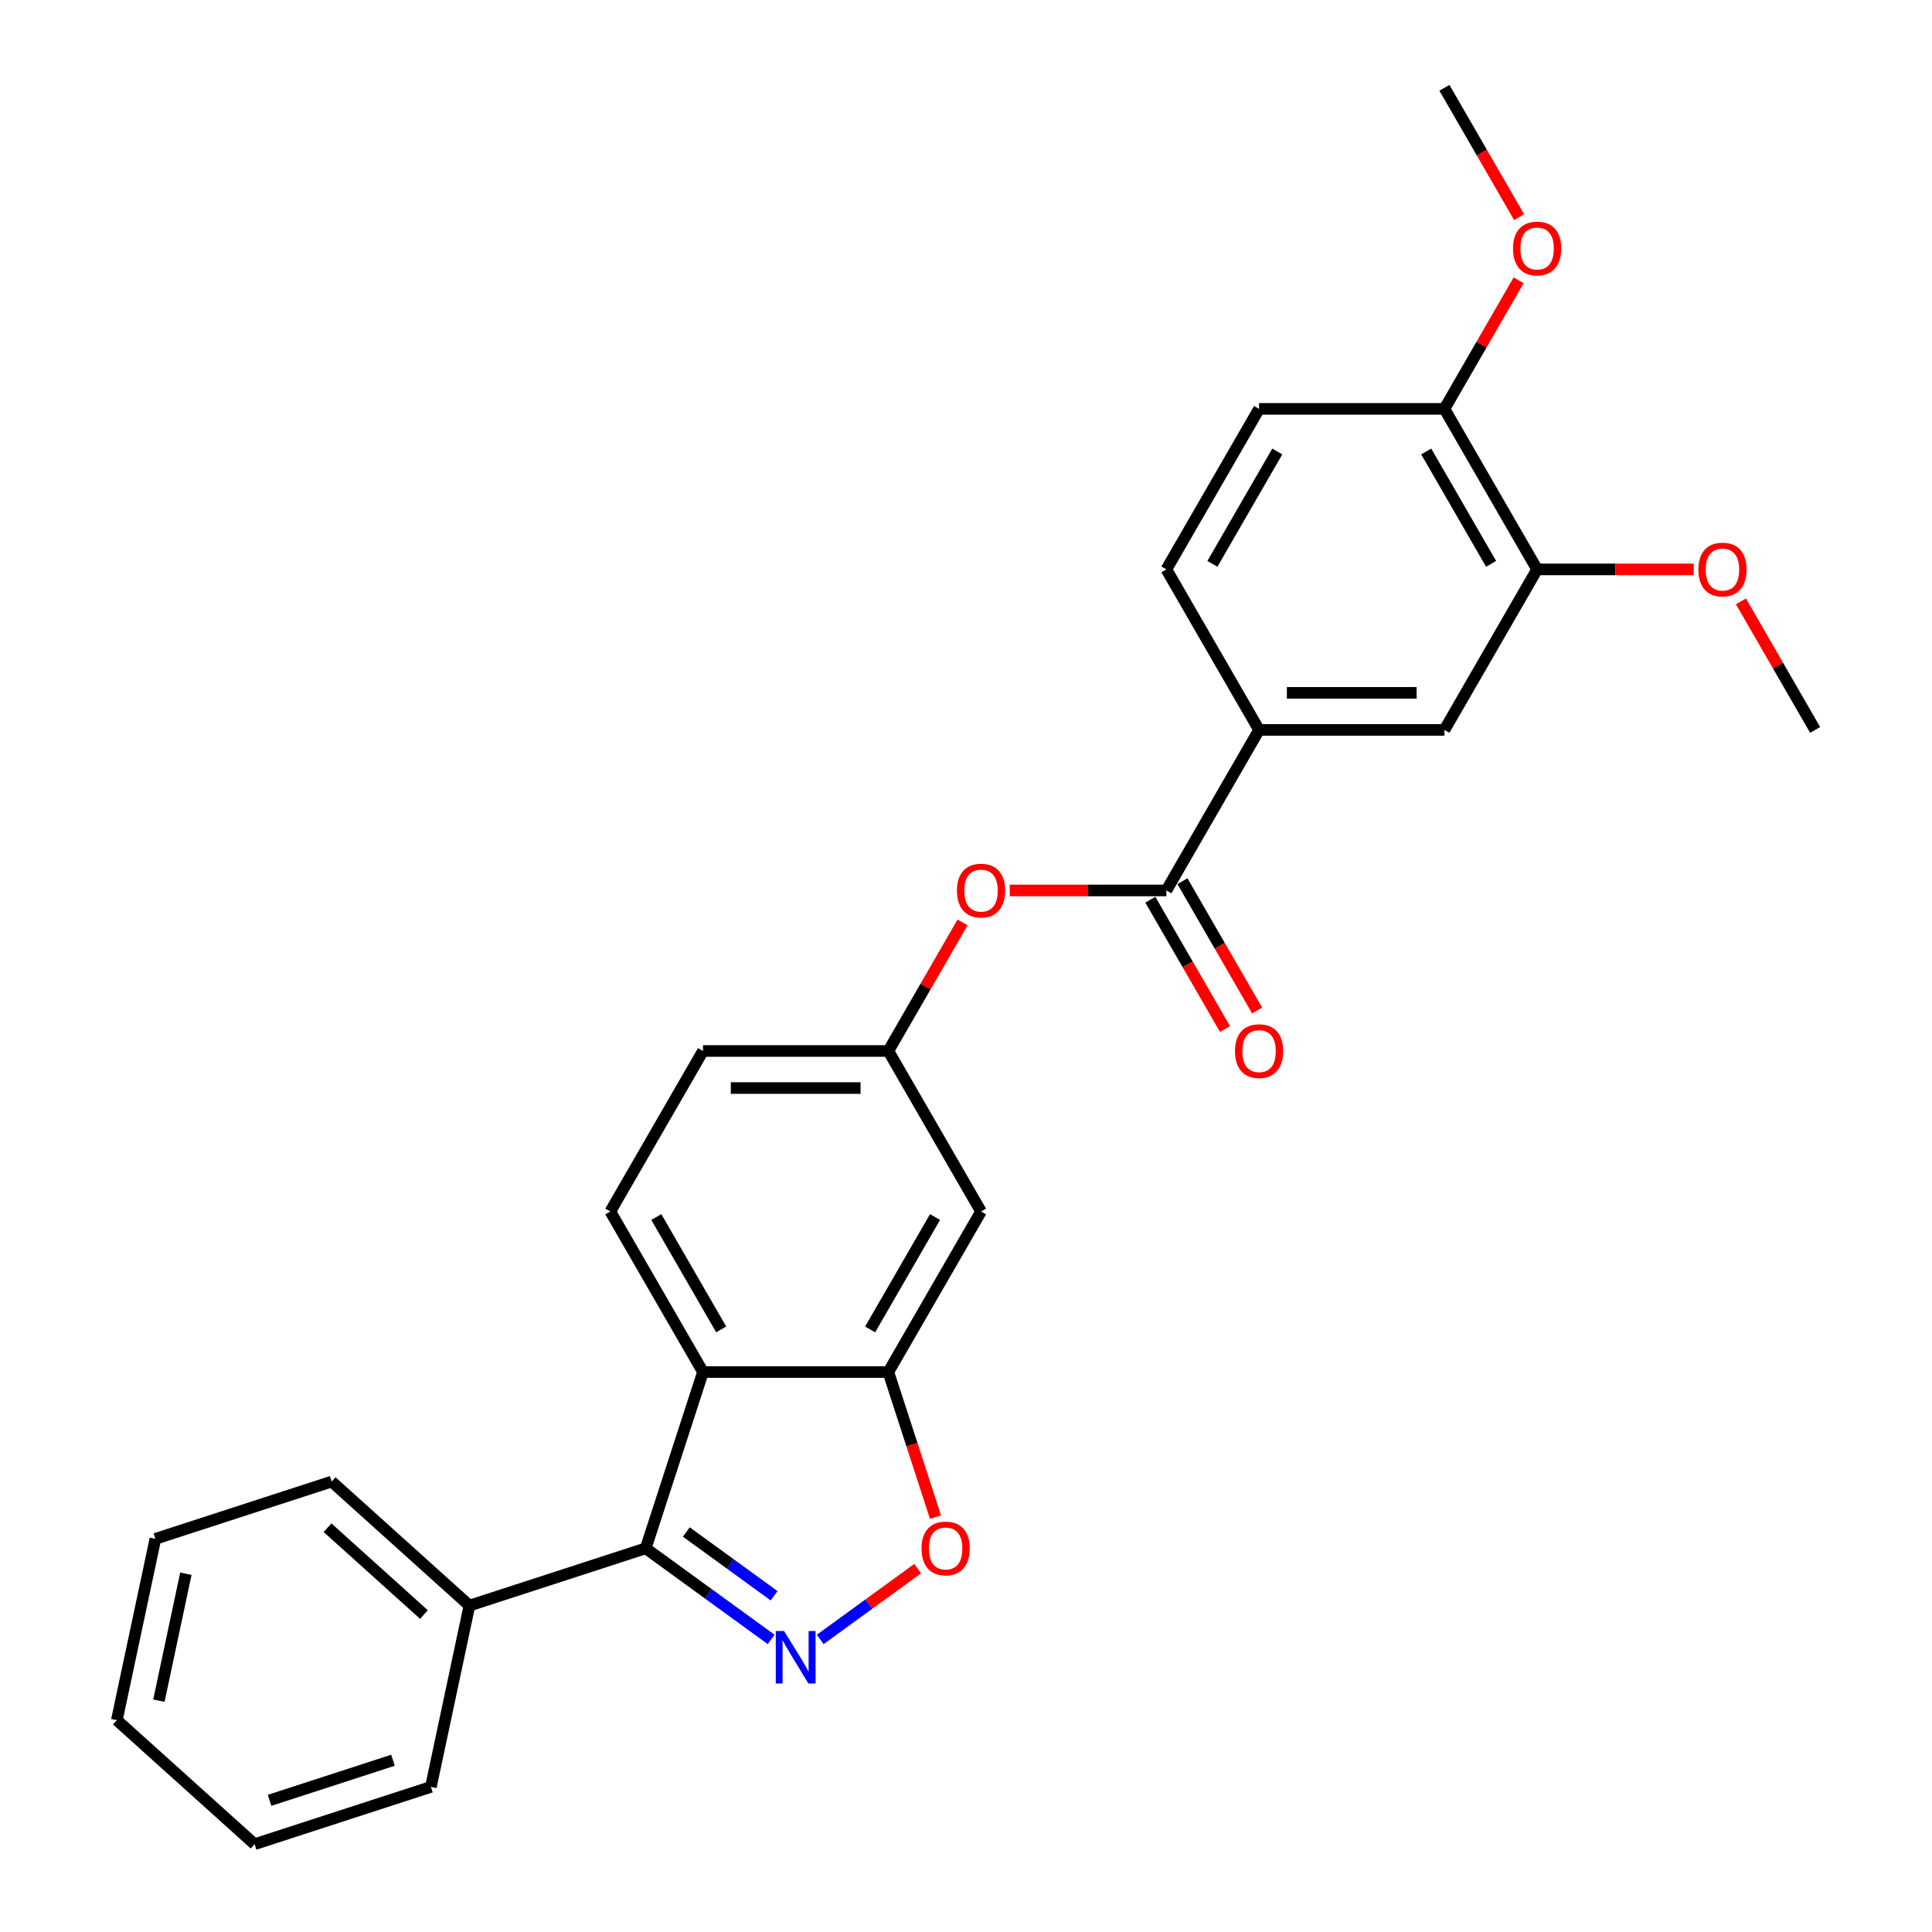 <?xml version='1.0' encoding='iso-8859-1'?>
<svg version='1.1' baseProfile='full'
              xmlns='http://www.w3.org/2000/svg'
                      xmlns:rdkit='http://www.rdkit.org/xml'
                      xmlns:xlink='http://www.w3.org/1999/xlink'
                  xml:space='preserve'
width='1000px' height='1000px' viewBox='0 0 1000 1000'>
<!-- END OF HEADER -->
<rect style='opacity:1.0;fill:#FFFFFF;stroke:none' width='1000' height='1000' x='0' y='0'> </rect>
<path class='bond-0' d='M 399.136,848.569 L 366.678,824.987' style='fill:none;fill-rule:evenodd;stroke:#0000FF;stroke-width:6px;stroke-linecap:butt;stroke-linejoin:miter;stroke-opacity:1' />
<path class='bond-0' d='M 366.678,824.987 L 334.22,801.405' style='fill:none;fill-rule:evenodd;stroke:#000000;stroke-width:6px;stroke-linecap:butt;stroke-linejoin:miter;stroke-opacity:1' />
<path class='bond-0' d='M 400.677,825.971 L 377.956,809.463' style='fill:none;fill-rule:evenodd;stroke:#0000FF;stroke-width:6px;stroke-linecap:butt;stroke-linejoin:miter;stroke-opacity:1' />
<path class='bond-0' d='M 377.956,809.463 L 355.236,792.956' style='fill:none;fill-rule:evenodd;stroke:#000000;stroke-width:6px;stroke-linecap:butt;stroke-linejoin:miter;stroke-opacity:1' />
<path class='bond-2' d='M 424.541,848.569 L 449.76,830.247' style='fill:none;fill-rule:evenodd;stroke:#0000FF;stroke-width:6px;stroke-linecap:butt;stroke-linejoin:miter;stroke-opacity:1' />
<path class='bond-2' d='M 449.76,830.247 L 474.979,811.924' style='fill:none;fill-rule:evenodd;stroke:#FF0000;stroke-width:6px;stroke-linecap:butt;stroke-linejoin:miter;stroke-opacity:1' />
<path class='bond-1' d='M 334.22,801.405 L 363.868,710.159' style='fill:none;fill-rule:evenodd;stroke:#000000;stroke-width:6px;stroke-linecap:butt;stroke-linejoin:miter;stroke-opacity:1' />
<path class='bond-12' d='M 334.22,801.405 L 242.974,831.053' style='fill:none;fill-rule:evenodd;stroke:#000000;stroke-width:6px;stroke-linecap:butt;stroke-linejoin:miter;stroke-opacity:1' />
<path class='bond-8' d='M 363.868,710.159 L 315.897,627.071' style='fill:none;fill-rule:evenodd;stroke:#000000;stroke-width:6px;stroke-linecap:butt;stroke-linejoin:miter;stroke-opacity:1' />
<path class='bond-8' d='M 373.29,688.101 L 339.71,629.94' style='fill:none;fill-rule:evenodd;stroke:#000000;stroke-width:6px;stroke-linecap:butt;stroke-linejoin:miter;stroke-opacity:1' />
<path class='bond-27' d='M 363.868,710.159 L 459.809,710.159' style='fill:none;fill-rule:evenodd;stroke:#000000;stroke-width:6px;stroke-linecap:butt;stroke-linejoin:miter;stroke-opacity:1' />
<path class='bond-3' d='M 484.214,785.268 L 472.011,747.713' style='fill:none;fill-rule:evenodd;stroke:#FF0000;stroke-width:6px;stroke-linecap:butt;stroke-linejoin:miter;stroke-opacity:1' />
<path class='bond-3' d='M 472.011,747.713 L 459.809,710.159' style='fill:none;fill-rule:evenodd;stroke:#000000;stroke-width:6px;stroke-linecap:butt;stroke-linejoin:miter;stroke-opacity:1' />
<path class='bond-6' d='M 459.809,710.159 L 507.78,627.071' style='fill:none;fill-rule:evenodd;stroke:#000000;stroke-width:6px;stroke-linecap:butt;stroke-linejoin:miter;stroke-opacity:1' />
<path class='bond-6' d='M 450.387,688.101 L 483.967,629.94' style='fill:none;fill-rule:evenodd;stroke:#000000;stroke-width:6px;stroke-linecap:butt;stroke-linejoin:miter;stroke-opacity:1' />
<path class='bond-4' d='M 603.722,460.895 L 563.187,460.895' style='fill:none;fill-rule:evenodd;stroke:#000000;stroke-width:6px;stroke-linecap:butt;stroke-linejoin:miter;stroke-opacity:1' />
<path class='bond-4' d='M 563.187,460.895 L 522.651,460.895' style='fill:none;fill-rule:evenodd;stroke:#FF0000;stroke-width:6px;stroke-linecap:butt;stroke-linejoin:miter;stroke-opacity:1' />
<path class='bond-5' d='M 603.722,460.895 L 651.693,377.807' style='fill:none;fill-rule:evenodd;stroke:#000000;stroke-width:6px;stroke-linecap:butt;stroke-linejoin:miter;stroke-opacity:1' />
<path class='bond-14' d='M 595.413,465.692 L 614.74,499.167' style='fill:none;fill-rule:evenodd;stroke:#000000;stroke-width:6px;stroke-linecap:butt;stroke-linejoin:miter;stroke-opacity:1' />
<path class='bond-14' d='M 614.74,499.167 L 634.067,532.642' style='fill:none;fill-rule:evenodd;stroke:#FF0000;stroke-width:6px;stroke-linecap:butt;stroke-linejoin:miter;stroke-opacity:1' />
<path class='bond-14' d='M 612.031,456.098 L 631.358,489.573' style='fill:none;fill-rule:evenodd;stroke:#000000;stroke-width:6px;stroke-linecap:butt;stroke-linejoin:miter;stroke-opacity:1' />
<path class='bond-14' d='M 631.358,489.573 L 650.685,523.048' style='fill:none;fill-rule:evenodd;stroke:#FF0000;stroke-width:6px;stroke-linecap:butt;stroke-linejoin:miter;stroke-opacity:1' />
<path class='bond-9' d='M 651.693,377.807 L 747.635,377.807' style='fill:none;fill-rule:evenodd;stroke:#000000;stroke-width:6px;stroke-linecap:butt;stroke-linejoin:miter;stroke-opacity:1' />
<path class='bond-9' d='M 666.084,358.618 L 733.243,358.618' style='fill:none;fill-rule:evenodd;stroke:#000000;stroke-width:6px;stroke-linecap:butt;stroke-linejoin:miter;stroke-opacity:1' />
<path class='bond-15' d='M 651.693,377.807 L 603.722,294.719' style='fill:none;fill-rule:evenodd;stroke:#000000;stroke-width:6px;stroke-linecap:butt;stroke-linejoin:miter;stroke-opacity:1' />
<path class='bond-11' d='M 507.78,627.071 L 459.809,543.983' style='fill:none;fill-rule:evenodd;stroke:#000000;stroke-width:6px;stroke-linecap:butt;stroke-linejoin:miter;stroke-opacity:1' />
<path class='bond-7' d='M 498.22,477.454 L 479.014,510.719' style='fill:none;fill-rule:evenodd;stroke:#FF0000;stroke-width:6px;stroke-linecap:butt;stroke-linejoin:miter;stroke-opacity:1' />
<path class='bond-7' d='M 479.014,510.719 L 459.809,543.983' style='fill:none;fill-rule:evenodd;stroke:#000000;stroke-width:6px;stroke-linecap:butt;stroke-linejoin:miter;stroke-opacity:1' />
<path class='bond-17' d='M 315.897,627.071 L 363.868,543.983' style='fill:none;fill-rule:evenodd;stroke:#000000;stroke-width:6px;stroke-linecap:butt;stroke-linejoin:miter;stroke-opacity:1' />
<path class='bond-10' d='M 747.635,377.807 L 795.606,294.719' style='fill:none;fill-rule:evenodd;stroke:#000000;stroke-width:6px;stroke-linecap:butt;stroke-linejoin:miter;stroke-opacity:1' />
<path class='bond-18' d='M 795.606,294.719 L 836.141,294.719' style='fill:none;fill-rule:evenodd;stroke:#000000;stroke-width:6px;stroke-linecap:butt;stroke-linejoin:miter;stroke-opacity:1' />
<path class='bond-18' d='M 836.141,294.719 L 876.676,294.719' style='fill:none;fill-rule:evenodd;stroke:#FF0000;stroke-width:6px;stroke-linecap:butt;stroke-linejoin:miter;stroke-opacity:1' />
<path class='bond-30' d='M 795.606,294.719 L 747.635,211.631' style='fill:none;fill-rule:evenodd;stroke:#000000;stroke-width:6px;stroke-linecap:butt;stroke-linejoin:miter;stroke-opacity:1' />
<path class='bond-30' d='M 771.792,291.85 L 738.213,233.688' style='fill:none;fill-rule:evenodd;stroke:#000000;stroke-width:6px;stroke-linecap:butt;stroke-linejoin:miter;stroke-opacity:1' />
<path class='bond-28' d='M 459.809,543.983 L 363.868,543.983' style='fill:none;fill-rule:evenodd;stroke:#000000;stroke-width:6px;stroke-linecap:butt;stroke-linejoin:miter;stroke-opacity:1' />
<path class='bond-28' d='M 445.418,563.171 L 378.259,563.171' style='fill:none;fill-rule:evenodd;stroke:#000000;stroke-width:6px;stroke-linecap:butt;stroke-linejoin:miter;stroke-opacity:1' />
<path class='bond-20' d='M 242.974,831.053 L 171.675,766.855' style='fill:none;fill-rule:evenodd;stroke:#000000;stroke-width:6px;stroke-linecap:butt;stroke-linejoin:miter;stroke-opacity:1' />
<path class='bond-20' d='M 219.439,835.683 L 169.53,790.744' style='fill:none;fill-rule:evenodd;stroke:#000000;stroke-width:6px;stroke-linecap:butt;stroke-linejoin:miter;stroke-opacity:1' />
<path class='bond-21' d='M 242.974,831.053 L 223.026,924.898' style='fill:none;fill-rule:evenodd;stroke:#000000;stroke-width:6px;stroke-linecap:butt;stroke-linejoin:miter;stroke-opacity:1' />
<path class='bond-13' d='M 747.635,211.631 L 651.693,211.631' style='fill:none;fill-rule:evenodd;stroke:#000000;stroke-width:6px;stroke-linecap:butt;stroke-linejoin:miter;stroke-opacity:1' />
<path class='bond-19' d='M 747.635,211.631 L 766.84,178.366' style='fill:none;fill-rule:evenodd;stroke:#000000;stroke-width:6px;stroke-linecap:butt;stroke-linejoin:miter;stroke-opacity:1' />
<path class='bond-19' d='M 766.84,178.366 L 786.045,145.102' style='fill:none;fill-rule:evenodd;stroke:#FF0000;stroke-width:6px;stroke-linecap:butt;stroke-linejoin:miter;stroke-opacity:1' />
<path class='bond-16' d='M 603.722,294.719 L 651.693,211.631' style='fill:none;fill-rule:evenodd;stroke:#000000;stroke-width:6px;stroke-linecap:butt;stroke-linejoin:miter;stroke-opacity:1' />
<path class='bond-16' d='M 627.535,291.85 L 661.115,233.688' style='fill:none;fill-rule:evenodd;stroke:#000000;stroke-width:6px;stroke-linecap:butt;stroke-linejoin:miter;stroke-opacity:1' />
<path class='bond-22' d='M 901.108,311.278 L 920.313,344.542' style='fill:none;fill-rule:evenodd;stroke:#FF0000;stroke-width:6px;stroke-linecap:butt;stroke-linejoin:miter;stroke-opacity:1' />
<path class='bond-22' d='M 920.313,344.542 L 939.518,377.807' style='fill:none;fill-rule:evenodd;stroke:#000000;stroke-width:6px;stroke-linecap:butt;stroke-linejoin:miter;stroke-opacity:1' />
<path class='bond-23' d='M 786.289,112.405 L 766.962,78.93' style='fill:none;fill-rule:evenodd;stroke:#FF0000;stroke-width:6px;stroke-linecap:butt;stroke-linejoin:miter;stroke-opacity:1' />
<path class='bond-23' d='M 766.962,78.93 L 747.635,45.455' style='fill:none;fill-rule:evenodd;stroke:#000000;stroke-width:6px;stroke-linecap:butt;stroke-linejoin:miter;stroke-opacity:1' />
<path class='bond-25' d='M 171.675,766.855 L 80.429,796.503' style='fill:none;fill-rule:evenodd;stroke:#000000;stroke-width:6px;stroke-linecap:butt;stroke-linejoin:miter;stroke-opacity:1' />
<path class='bond-24' d='M 223.026,924.898 L 131.78,954.545' style='fill:none;fill-rule:evenodd;stroke:#000000;stroke-width:6px;stroke-linecap:butt;stroke-linejoin:miter;stroke-opacity:1' />
<path class='bond-24' d='M 203.41,911.096 L 139.538,931.849' style='fill:none;fill-rule:evenodd;stroke:#000000;stroke-width:6px;stroke-linecap:butt;stroke-linejoin:miter;stroke-opacity:1' />
<path class='bond-26' d='M 131.78,954.545 L 60.482,890.348' style='fill:none;fill-rule:evenodd;stroke:#000000;stroke-width:6px;stroke-linecap:butt;stroke-linejoin:miter;stroke-opacity:1' />
<path class='bond-29' d='M 80.429,796.503 L 60.482,890.348' style='fill:none;fill-rule:evenodd;stroke:#000000;stroke-width:6px;stroke-linecap:butt;stroke-linejoin:miter;stroke-opacity:1' />
<path class='bond-29' d='M 96.206,814.569 L 82.243,880.261' style='fill:none;fill-rule:evenodd;stroke:#000000;stroke-width:6px;stroke-linecap:butt;stroke-linejoin:miter;stroke-opacity:1' />
<path  class='atom-0' d='M 405.832 844.213
L 414.736 858.604
Q 415.619 860.024, 417.038 862.595
Q 418.458 865.166, 418.535 865.32
L 418.535 844.213
L 422.143 844.213
L 422.143 871.383
L 418.42 871.383
L 408.864 855.649
Q 407.751 853.807, 406.562 851.696
Q 405.41 849.585, 405.065 848.933
L 405.065 871.383
L 401.534 871.383
L 401.534 844.213
L 405.832 844.213
' fill='#0000FF'/>
<path  class='atom-3' d='M 476.985 801.482
Q 476.985 794.958, 480.208 791.312
Q 483.432 787.666, 489.457 787.666
Q 495.482 787.666, 498.706 791.312
Q 501.929 794.958, 501.929 801.482
Q 501.929 808.082, 498.667 811.843
Q 495.405 815.566, 489.457 815.566
Q 483.47 815.566, 480.208 811.843
Q 476.985 808.121, 476.985 801.482
M 489.457 812.496
Q 493.602 812.496, 495.828 809.733
Q 498.092 806.931, 498.092 801.482
Q 498.092 796.147, 495.828 793.461
Q 493.602 790.736, 489.457 790.736
Q 485.312 790.736, 483.048 793.423
Q 480.822 796.109, 480.822 801.482
Q 480.822 806.97, 483.048 809.733
Q 485.312 812.496, 489.457 812.496
' fill='#FF0000'/>
<path  class='atom-8' d='M 495.308 460.971
Q 495.308 454.447, 498.531 450.802
Q 501.755 447.156, 507.78 447.156
Q 513.805 447.156, 517.029 450.802
Q 520.253 454.447, 520.253 460.971
Q 520.253 467.572, 516.991 471.333
Q 513.729 475.056, 507.78 475.056
Q 501.793 475.056, 498.531 471.333
Q 495.308 467.611, 495.308 460.971
M 507.78 471.986
Q 511.925 471.986, 514.151 469.222
Q 516.415 466.421, 516.415 460.971
Q 516.415 455.637, 514.151 452.951
Q 511.925 450.226, 507.78 450.226
Q 503.636 450.226, 501.371 452.912
Q 499.145 455.599, 499.145 460.971
Q 499.145 466.459, 501.371 469.222
Q 503.636 471.986, 507.78 471.986
' fill='#FF0000'/>
<path  class='atom-15' d='M 639.221 544.06
Q 639.221 537.535, 642.444 533.89
Q 645.668 530.244, 651.693 530.244
Q 657.718 530.244, 660.942 533.89
Q 664.165 537.535, 664.165 544.06
Q 664.165 550.66, 660.903 554.421
Q 657.641 558.144, 651.693 558.144
Q 645.706 558.144, 642.444 554.421
Q 639.221 550.699, 639.221 544.06
M 651.693 555.074
Q 655.838 555.074, 658.063 552.311
Q 660.328 549.509, 660.328 544.06
Q 660.328 538.725, 658.063 536.039
Q 655.838 533.314, 651.693 533.314
Q 647.548 533.314, 645.284 536
Q 643.058 538.687, 643.058 544.06
Q 643.058 549.547, 645.284 552.311
Q 647.548 555.074, 651.693 555.074
' fill='#FF0000'/>
<path  class='atom-19' d='M 879.075 294.795
Q 879.075 288.271, 882.299 284.626
Q 885.522 280.98, 891.547 280.98
Q 897.573 280.98, 900.796 284.626
Q 904.02 288.271, 904.02 294.795
Q 904.02 301.396, 900.758 305.157
Q 897.496 308.88, 891.547 308.88
Q 885.561 308.88, 882.299 305.157
Q 879.075 301.435, 879.075 294.795
M 891.547 305.81
Q 895.692 305.81, 897.918 303.046
Q 900.182 300.245, 900.182 294.795
Q 900.182 289.461, 897.918 286.775
Q 895.692 284.05, 891.547 284.05
Q 887.403 284.05, 885.139 286.736
Q 882.913 289.423, 882.913 294.795
Q 882.913 300.283, 885.139 303.046
Q 887.403 305.81, 891.547 305.81
' fill='#FF0000'/>
<path  class='atom-20' d='M 783.133 128.619
Q 783.133 122.095, 786.357 118.45
Q 789.58 114.804, 795.606 114.804
Q 801.631 114.804, 804.854 118.45
Q 808.078 122.095, 808.078 128.619
Q 808.078 135.22, 804.816 138.981
Q 801.554 142.704, 795.606 142.704
Q 789.619 142.704, 786.357 138.981
Q 783.133 135.259, 783.133 128.619
M 795.606 139.633
Q 799.75 139.633, 801.976 136.87
Q 804.24 134.069, 804.24 128.619
Q 804.24 123.285, 801.976 120.599
Q 799.75 117.874, 795.606 117.874
Q 791.461 117.874, 789.197 120.56
Q 786.971 123.247, 786.971 128.619
Q 786.971 134.107, 789.197 136.87
Q 791.461 139.633, 795.606 139.633
' fill='#FF0000'/>
</svg>
